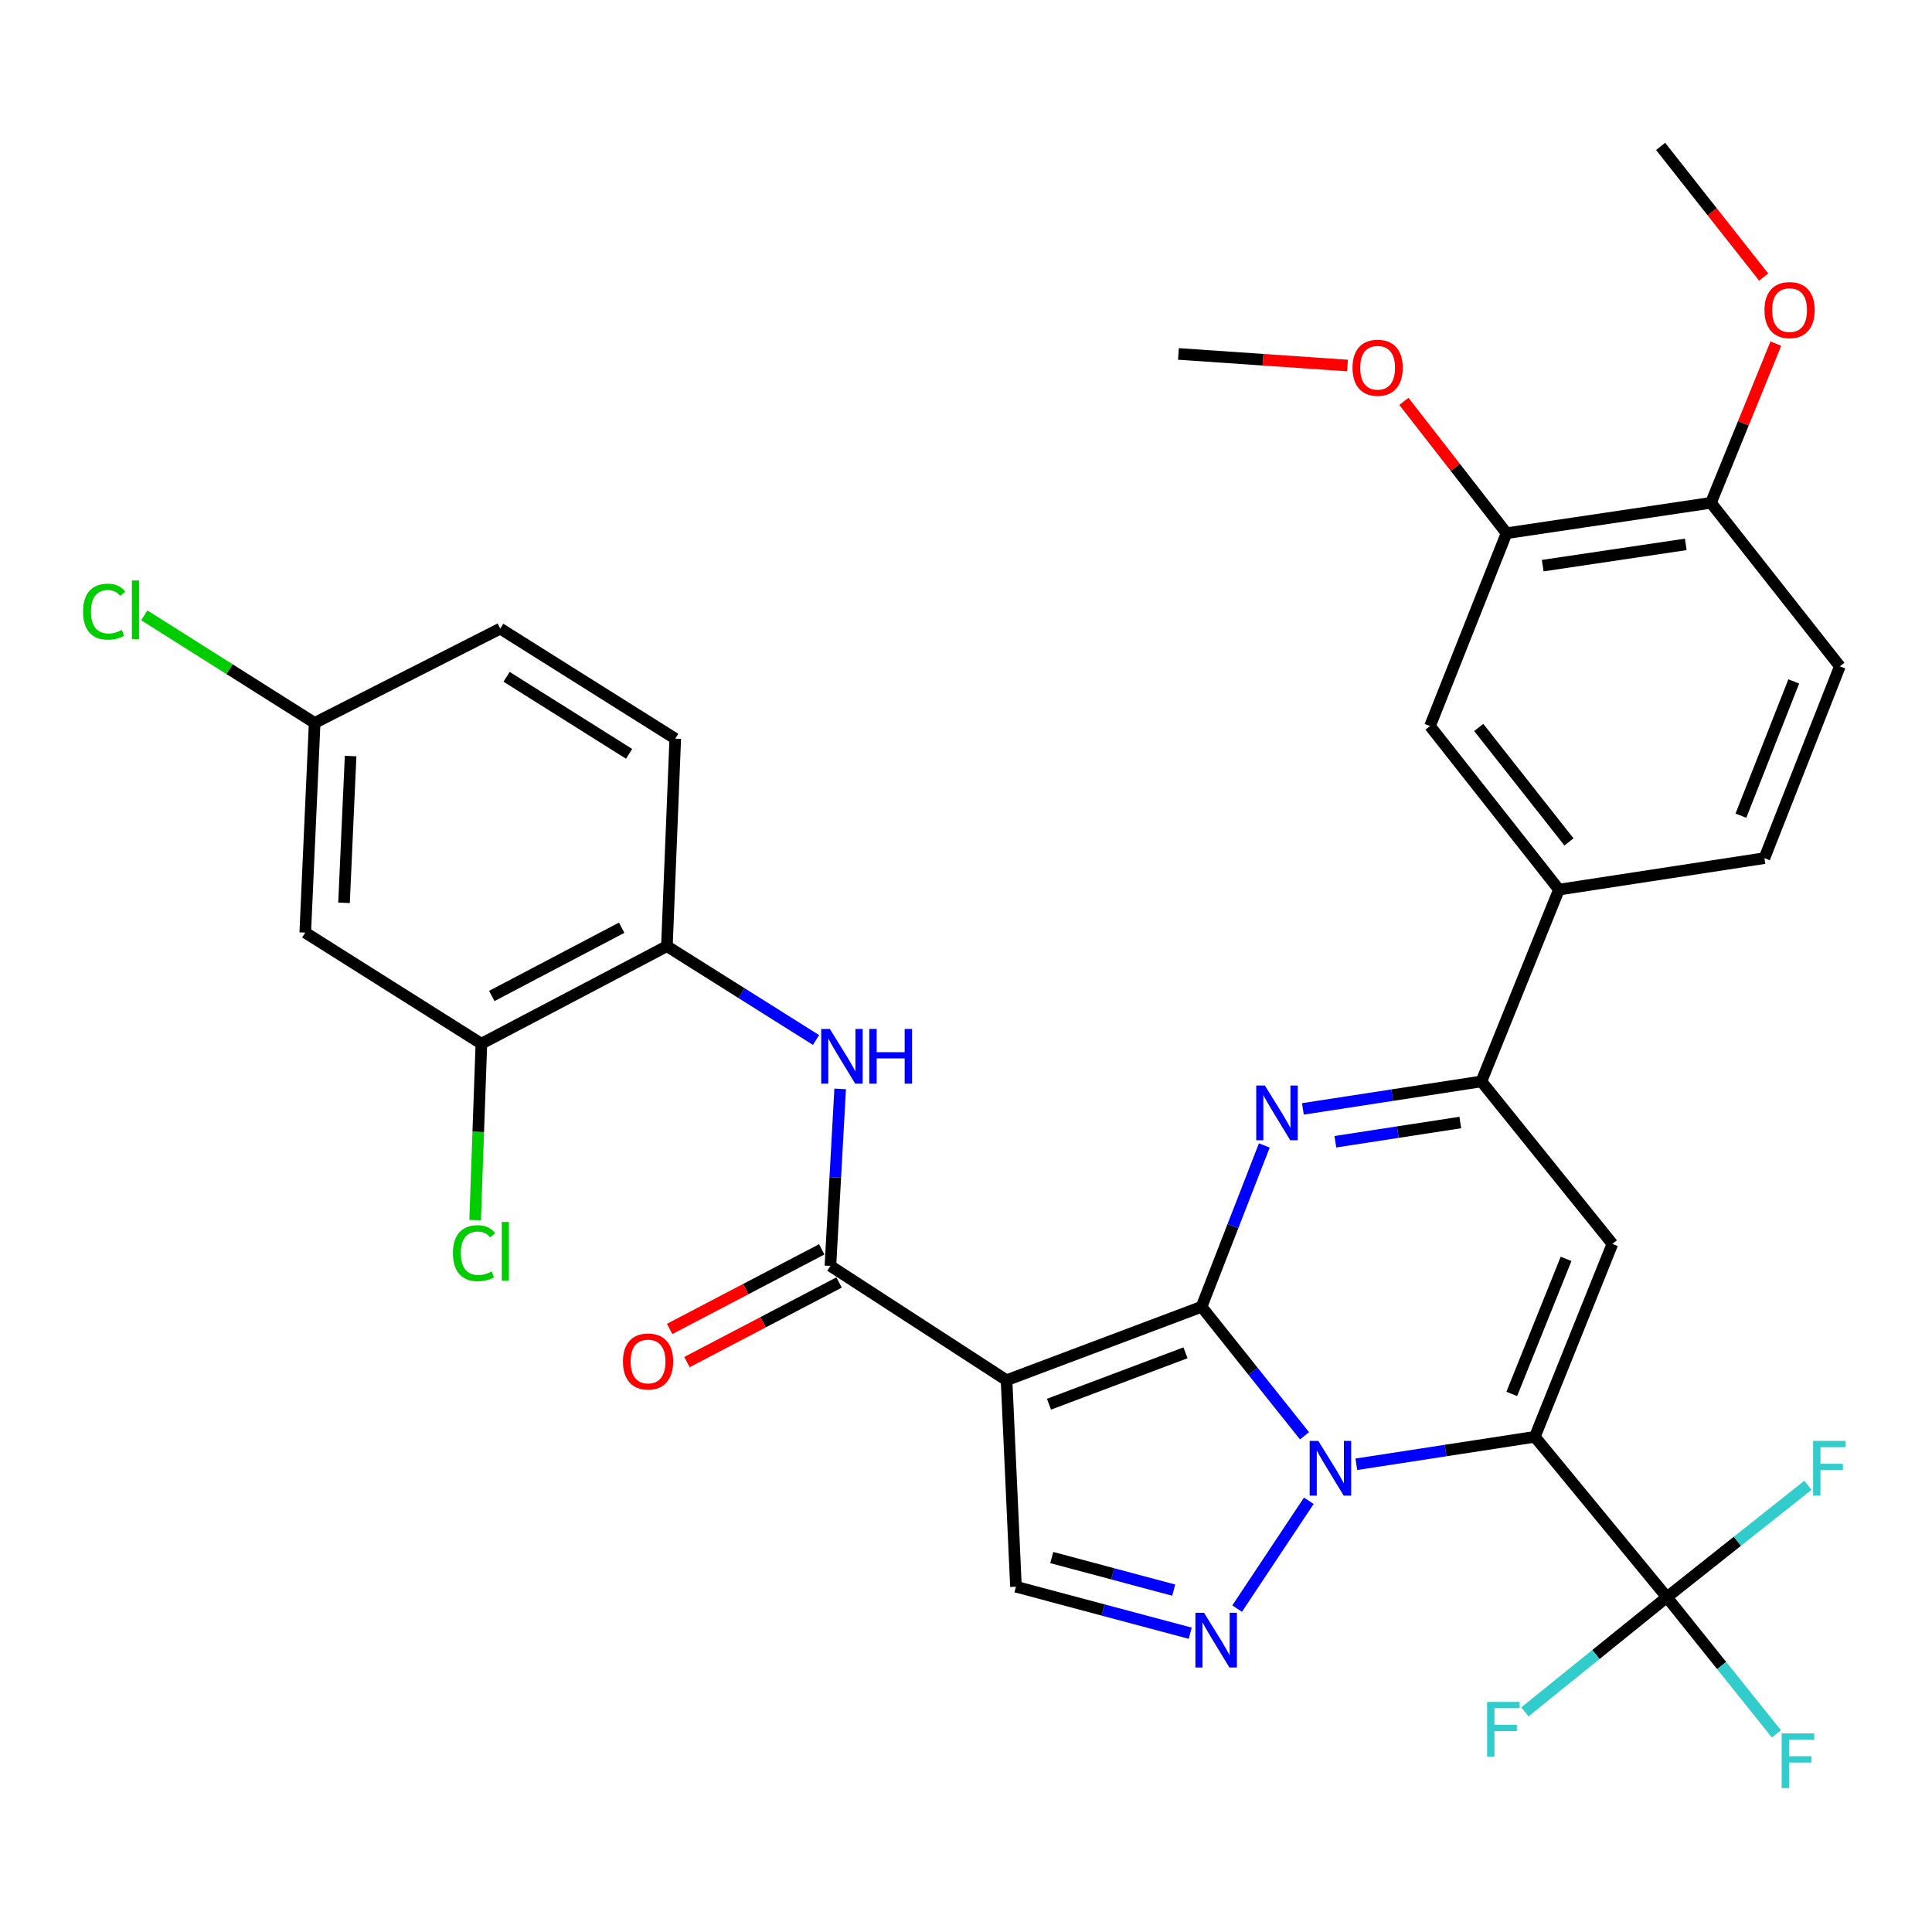 <?xml version='1.0' encoding='iso-8859-1'?>
<svg version='1.1' baseProfile='full'
              xmlns='http://www.w3.org/2000/svg'
                      xmlns:rdkit='http://www.rdkit.org/xml'
                      xmlns:xlink='http://www.w3.org/1999/xlink'
                  xml:space='preserve'
width='1000px' height='1000px' viewBox='0 0 1000 1000'>
<!-- END OF HEADER -->
<rect style='opacity:1.0;fill:#FFFFFF;stroke:none' width='1000' height='1000' x='0' y='0'> </rect>
<path class='bond-0' d='M 621.919,676.389 L 648.565,709.777' style='fill:none;fill-rule:evenodd;stroke:#000000;stroke-width:6px;stroke-linecap:butt;stroke-linejoin:miter;stroke-opacity:1' />
<path class='bond-0' d='M 648.565,709.777 L 675.212,743.165' style='fill:none;fill-rule:evenodd;stroke:#0000FF;stroke-width:6px;stroke-linecap:butt;stroke-linejoin:miter;stroke-opacity:1' />
<path class='bond-2' d='M 621.919,676.389 L 520.987,714.4' style='fill:none;fill-rule:evenodd;stroke:#000000;stroke-width:6px;stroke-linecap:butt;stroke-linejoin:miter;stroke-opacity:1' />
<path class='bond-2' d='M 613.602,700.209 L 542.95,726.816' style='fill:none;fill-rule:evenodd;stroke:#000000;stroke-width:6px;stroke-linecap:butt;stroke-linejoin:miter;stroke-opacity:1' />
<path class='bond-3' d='M 621.919,676.389 L 638.162,634.635' style='fill:none;fill-rule:evenodd;stroke:#000000;stroke-width:6px;stroke-linecap:butt;stroke-linejoin:miter;stroke-opacity:1' />
<path class='bond-3' d='M 638.162,634.635 L 654.406,592.88' style='fill:none;fill-rule:evenodd;stroke:#0000FF;stroke-width:6px;stroke-linecap:butt;stroke-linejoin:miter;stroke-opacity:1' />
<path class='bond-1' d='M 702.042,757.907 L 748.235,750.797' style='fill:none;fill-rule:evenodd;stroke:#0000FF;stroke-width:6px;stroke-linecap:butt;stroke-linejoin:miter;stroke-opacity:1' />
<path class='bond-1' d='M 748.235,750.797 L 794.429,743.688' style='fill:none;fill-rule:evenodd;stroke:#000000;stroke-width:6px;stroke-linecap:butt;stroke-linejoin:miter;stroke-opacity:1' />
<path class='bond-5' d='M 677.437,776.803 L 640.333,832.617' style='fill:none;fill-rule:evenodd;stroke:#0000FF;stroke-width:6px;stroke-linecap:butt;stroke-linejoin:miter;stroke-opacity:1' />
<path class='bond-8' d='M 794.429,743.688 L 862.782,826.711' style='fill:none;fill-rule:evenodd;stroke:#000000;stroke-width:6px;stroke-linecap:butt;stroke-linejoin:miter;stroke-opacity:1' />
<path class='bond-34' d='M 794.429,743.688 L 834.58,643.842' style='fill:none;fill-rule:evenodd;stroke:#000000;stroke-width:6px;stroke-linecap:butt;stroke-linejoin:miter;stroke-opacity:1' />
<path class='bond-34' d='M 782.49,721.488 L 810.595,651.596' style='fill:none;fill-rule:evenodd;stroke:#000000;stroke-width:6px;stroke-linecap:butt;stroke-linejoin:miter;stroke-opacity:1' />
<path class='bond-7' d='M 520.987,714.4 L 429.822,655.233' style='fill:none;fill-rule:evenodd;stroke:#000000;stroke-width:6px;stroke-linecap:butt;stroke-linejoin:miter;stroke-opacity:1' />
<path class='bond-9' d='M 520.987,714.4 L 525.859,821.279' style='fill:none;fill-rule:evenodd;stroke:#000000;stroke-width:6px;stroke-linecap:butt;stroke-linejoin:miter;stroke-opacity:1' />
<path class='bond-6' d='M 674.378,573.963 L 720.572,566.853' style='fill:none;fill-rule:evenodd;stroke:#0000FF;stroke-width:6px;stroke-linecap:butt;stroke-linejoin:miter;stroke-opacity:1' />
<path class='bond-6' d='M 720.572,566.853 L 766.766,559.744' style='fill:none;fill-rule:evenodd;stroke:#000000;stroke-width:6px;stroke-linecap:butt;stroke-linejoin:miter;stroke-opacity:1' />
<path class='bond-6' d='M 691.181,590.965 L 723.517,585.988' style='fill:none;fill-rule:evenodd;stroke:#0000FF;stroke-width:6px;stroke-linecap:butt;stroke-linejoin:miter;stroke-opacity:1' />
<path class='bond-6' d='M 723.517,585.988 L 755.852,581.012' style='fill:none;fill-rule:evenodd;stroke:#000000;stroke-width:6px;stroke-linecap:butt;stroke-linejoin:miter;stroke-opacity:1' />
<path class='bond-4' d='M 834.58,643.842 L 766.766,559.744' style='fill:none;fill-rule:evenodd;stroke:#000000;stroke-width:6px;stroke-linecap:butt;stroke-linejoin:miter;stroke-opacity:1' />
<path class='bond-33' d='M 616.059,845.36 L 570.959,833.32' style='fill:none;fill-rule:evenodd;stroke:#0000FF;stroke-width:6px;stroke-linecap:butt;stroke-linejoin:miter;stroke-opacity:1' />
<path class='bond-33' d='M 570.959,833.32 L 525.859,821.279' style='fill:none;fill-rule:evenodd;stroke:#000000;stroke-width:6px;stroke-linecap:butt;stroke-linejoin:miter;stroke-opacity:1' />
<path class='bond-33' d='M 607.522,823.043 L 575.953,814.614' style='fill:none;fill-rule:evenodd;stroke:#0000FF;stroke-width:6px;stroke-linecap:butt;stroke-linejoin:miter;stroke-opacity:1' />
<path class='bond-33' d='M 575.953,814.614 L 544.383,806.186' style='fill:none;fill-rule:evenodd;stroke:#000000;stroke-width:6px;stroke-linecap:butt;stroke-linejoin:miter;stroke-opacity:1' />
<path class='bond-11' d='M 766.766,559.744 L 806.906,460.458' style='fill:none;fill-rule:evenodd;stroke:#000000;stroke-width:6px;stroke-linecap:butt;stroke-linejoin:miter;stroke-opacity:1' />
<path class='bond-10' d='M 429.822,655.233 L 432.342,609.425' style='fill:none;fill-rule:evenodd;stroke:#000000;stroke-width:6px;stroke-linecap:butt;stroke-linejoin:miter;stroke-opacity:1' />
<path class='bond-10' d='M 432.342,609.425 L 434.863,563.616' style='fill:none;fill-rule:evenodd;stroke:#0000FF;stroke-width:6px;stroke-linecap:butt;stroke-linejoin:miter;stroke-opacity:1' />
<path class='bond-17' d='M 425.334,646.656 L 385.97,667.253' style='fill:none;fill-rule:evenodd;stroke:#000000;stroke-width:6px;stroke-linecap:butt;stroke-linejoin:miter;stroke-opacity:1' />
<path class='bond-17' d='M 385.97,667.253 L 346.605,687.85' style='fill:none;fill-rule:evenodd;stroke:#FF0000;stroke-width:6px;stroke-linecap:butt;stroke-linejoin:miter;stroke-opacity:1' />
<path class='bond-17' d='M 434.31,663.81 L 394.945,684.407' style='fill:none;fill-rule:evenodd;stroke:#000000;stroke-width:6px;stroke-linecap:butt;stroke-linejoin:miter;stroke-opacity:1' />
<path class='bond-17' d='M 394.945,684.407 L 355.581,705.004' style='fill:none;fill-rule:evenodd;stroke:#FF0000;stroke-width:6px;stroke-linecap:butt;stroke-linejoin:miter;stroke-opacity:1' />
<path class='bond-20' d='M 862.782,826.711 L 826.033,856.384' style='fill:none;fill-rule:evenodd;stroke:#000000;stroke-width:6px;stroke-linecap:butt;stroke-linejoin:miter;stroke-opacity:1' />
<path class='bond-20' d='M 826.033,856.384 L 789.285,886.058' style='fill:none;fill-rule:evenodd;stroke:#33CCCC;stroke-width:6px;stroke-linecap:butt;stroke-linejoin:miter;stroke-opacity:1' />
<path class='bond-21' d='M 862.782,826.711 L 899.284,797.747' style='fill:none;fill-rule:evenodd;stroke:#000000;stroke-width:6px;stroke-linecap:butt;stroke-linejoin:miter;stroke-opacity:1' />
<path class='bond-21' d='M 899.284,797.747 L 935.787,768.783' style='fill:none;fill-rule:evenodd;stroke:#33CCCC;stroke-width:6px;stroke-linecap:butt;stroke-linejoin:miter;stroke-opacity:1' />
<path class='bond-22' d='M 862.782,826.711 L 891.129,862.084' style='fill:none;fill-rule:evenodd;stroke:#000000;stroke-width:6px;stroke-linecap:butt;stroke-linejoin:miter;stroke-opacity:1' />
<path class='bond-22' d='M 891.129,862.084 L 919.476,897.457' style='fill:none;fill-rule:evenodd;stroke:#33CCCC;stroke-width:6px;stroke-linecap:butt;stroke-linejoin:miter;stroke-opacity:1' />
<path class='bond-12' d='M 422.375,538.301 L 383.78,514.023' style='fill:none;fill-rule:evenodd;stroke:#0000FF;stroke-width:6px;stroke-linecap:butt;stroke-linejoin:miter;stroke-opacity:1' />
<path class='bond-12' d='M 383.78,514.023 L 345.185,489.746' style='fill:none;fill-rule:evenodd;stroke:#000000;stroke-width:6px;stroke-linecap:butt;stroke-linejoin:miter;stroke-opacity:1' />
<path class='bond-14' d='M 806.906,460.458 L 740.167,375.821' style='fill:none;fill-rule:evenodd;stroke:#000000;stroke-width:6px;stroke-linecap:butt;stroke-linejoin:miter;stroke-opacity:1' />
<path class='bond-14' d='M 812.097,435.775 L 765.38,376.529' style='fill:none;fill-rule:evenodd;stroke:#000000;stroke-width:6px;stroke-linecap:butt;stroke-linejoin:miter;stroke-opacity:1' />
<path class='bond-19' d='M 806.906,460.458 L 913.258,444.174' style='fill:none;fill-rule:evenodd;stroke:#000000;stroke-width:6px;stroke-linecap:butt;stroke-linejoin:miter;stroke-opacity:1' />
<path class='bond-13' d='M 345.185,489.746 L 249.158,540.222' style='fill:none;fill-rule:evenodd;stroke:#000000;stroke-width:6px;stroke-linecap:butt;stroke-linejoin:miter;stroke-opacity:1' />
<path class='bond-13' d='M 321.773,480.18 L 254.554,515.514' style='fill:none;fill-rule:evenodd;stroke:#000000;stroke-width:6px;stroke-linecap:butt;stroke-linejoin:miter;stroke-opacity:1' />
<path class='bond-23' d='M 345.185,489.746 L 349.509,382.339' style='fill:none;fill-rule:evenodd;stroke:#000000;stroke-width:6px;stroke-linecap:butt;stroke-linejoin:miter;stroke-opacity:1' />
<path class='bond-16' d='M 249.158,540.222 L 157.993,482.711' style='fill:none;fill-rule:evenodd;stroke:#000000;stroke-width:6px;stroke-linecap:butt;stroke-linejoin:miter;stroke-opacity:1' />
<path class='bond-26' d='M 249.158,540.222 L 247.545,585.868' style='fill:none;fill-rule:evenodd;stroke:#000000;stroke-width:6px;stroke-linecap:butt;stroke-linejoin:miter;stroke-opacity:1' />
<path class='bond-26' d='M 247.545,585.868 L 245.932,631.513' style='fill:none;fill-rule:evenodd;stroke:#00CC00;stroke-width:6px;stroke-linecap:butt;stroke-linejoin:miter;stroke-opacity:1' />
<path class='bond-15' d='M 740.167,375.821 L 779.791,275.987' style='fill:none;fill-rule:evenodd;stroke:#000000;stroke-width:6px;stroke-linecap:butt;stroke-linejoin:miter;stroke-opacity:1' />
<path class='bond-28' d='M 779.791,275.987 L 753.224,241.863' style='fill:none;fill-rule:evenodd;stroke:#000000;stroke-width:6px;stroke-linecap:butt;stroke-linejoin:miter;stroke-opacity:1' />
<path class='bond-28' d='M 753.224,241.863 L 726.657,207.74' style='fill:none;fill-rule:evenodd;stroke:#FF0000;stroke-width:6px;stroke-linecap:butt;stroke-linejoin:miter;stroke-opacity:1' />
<path class='bond-35' d='M 779.791,275.987 L 885.584,260.262' style='fill:none;fill-rule:evenodd;stroke:#000000;stroke-width:6px;stroke-linecap:butt;stroke-linejoin:miter;stroke-opacity:1' />
<path class='bond-35' d='M 798.506,292.778 L 872.561,281.771' style='fill:none;fill-rule:evenodd;stroke:#000000;stroke-width:6px;stroke-linecap:butt;stroke-linejoin:miter;stroke-opacity:1' />
<path class='bond-36' d='M 157.993,482.711 L 162.865,374.186' style='fill:none;fill-rule:evenodd;stroke:#000000;stroke-width:6px;stroke-linecap:butt;stroke-linejoin:miter;stroke-opacity:1' />
<path class='bond-36' d='M 178.065,467.301 L 181.475,391.333' style='fill:none;fill-rule:evenodd;stroke:#000000;stroke-width:6px;stroke-linecap:butt;stroke-linejoin:miter;stroke-opacity:1' />
<path class='bond-18' d='M 885.584,260.262 L 952.312,344.899' style='fill:none;fill-rule:evenodd;stroke:#000000;stroke-width:6px;stroke-linecap:butt;stroke-linejoin:miter;stroke-opacity:1' />
<path class='bond-30' d='M 885.584,260.262 L 902.376,219.067' style='fill:none;fill-rule:evenodd;stroke:#000000;stroke-width:6px;stroke-linecap:butt;stroke-linejoin:miter;stroke-opacity:1' />
<path class='bond-30' d='M 902.376,219.067 L 919.168,177.872' style='fill:none;fill-rule:evenodd;stroke:#FF0000;stroke-width:6px;stroke-linecap:butt;stroke-linejoin:miter;stroke-opacity:1' />
<path class='bond-24' d='M 913.258,444.174 L 952.312,344.899' style='fill:none;fill-rule:evenodd;stroke:#000000;stroke-width:6px;stroke-linecap:butt;stroke-linejoin:miter;stroke-opacity:1' />
<path class='bond-24' d='M 901.1,422.195 L 928.438,352.702' style='fill:none;fill-rule:evenodd;stroke:#000000;stroke-width:6px;stroke-linecap:butt;stroke-linejoin:miter;stroke-opacity:1' />
<path class='bond-27' d='M 349.509,382.339 L 258.924,325.377' style='fill:none;fill-rule:evenodd;stroke:#000000;stroke-width:6px;stroke-linecap:butt;stroke-linejoin:miter;stroke-opacity:1' />
<path class='bond-27' d='M 325.615,390.184 L 262.206,350.311' style='fill:none;fill-rule:evenodd;stroke:#000000;stroke-width:6px;stroke-linecap:butt;stroke-linejoin:miter;stroke-opacity:1' />
<path class='bond-25' d='M 162.865,374.186 L 258.924,325.377' style='fill:none;fill-rule:evenodd;stroke:#000000;stroke-width:6px;stroke-linecap:butt;stroke-linejoin:miter;stroke-opacity:1' />
<path class='bond-29' d='M 162.865,374.186 L 118.778,346.346' style='fill:none;fill-rule:evenodd;stroke:#000000;stroke-width:6px;stroke-linecap:butt;stroke-linejoin:miter;stroke-opacity:1' />
<path class='bond-29' d='M 118.778,346.346 L 74.691,318.505' style='fill:none;fill-rule:evenodd;stroke:#00CC00;stroke-width:6px;stroke-linecap:butt;stroke-linejoin:miter;stroke-opacity:1' />
<path class='bond-31' d='M 697.468,189.196 L 653.713,186.197' style='fill:none;fill-rule:evenodd;stroke:#FF0000;stroke-width:6px;stroke-linecap:butt;stroke-linejoin:miter;stroke-opacity:1' />
<path class='bond-31' d='M 653.713,186.197 L 609.958,183.197' style='fill:none;fill-rule:evenodd;stroke:#000000;stroke-width:6px;stroke-linecap:butt;stroke-linejoin:miter;stroke-opacity:1' />
<path class='bond-32' d='M 912.864,143.402 L 886.199,109.591' style='fill:none;fill-rule:evenodd;stroke:#FF0000;stroke-width:6px;stroke-linecap:butt;stroke-linejoin:miter;stroke-opacity:1' />
<path class='bond-32' d='M 886.199,109.591 L 859.533,75.78' style='fill:none;fill-rule:evenodd;stroke:#000000;stroke-width:6px;stroke-linecap:butt;stroke-linejoin:miter;stroke-opacity:1' />
<path  class='atom-1' d='M 682.365 745.812
L 691.645 760.812
Q 692.565 762.292, 694.045 764.972
Q 695.525 767.652, 695.605 767.812
L 695.605 745.812
L 699.365 745.812
L 699.365 774.132
L 695.485 774.132
L 685.525 757.732
Q 684.365 755.812, 683.125 753.612
Q 681.925 751.412, 681.565 750.732
L 681.565 774.132
L 677.885 774.132
L 677.885 745.812
L 682.365 745.812
' fill='#0000FF'/>
<path  class='atom-4' d='M 654.702 561.868
L 663.982 576.868
Q 664.902 578.348, 666.382 581.028
Q 667.862 583.708, 667.942 583.868
L 667.942 561.868
L 671.702 561.868
L 671.702 590.188
L 667.822 590.188
L 657.862 573.788
Q 656.702 571.868, 655.462 569.668
Q 654.262 567.468, 653.902 566.788
L 653.902 590.188
L 650.222 590.188
L 650.222 561.868
L 654.702 561.868
' fill='#0000FF'/>
<path  class='atom-6' d='M 623.22 834.783
L 632.5 849.783
Q 633.42 851.263, 634.9 853.943
Q 636.38 856.623, 636.46 856.783
L 636.46 834.783
L 640.22 834.783
L 640.22 863.103
L 636.34 863.103
L 626.38 846.703
Q 625.22 844.783, 623.98 842.583
Q 622.78 840.383, 622.42 839.703
L 622.42 863.103
L 618.74 863.103
L 618.74 834.783
L 623.22 834.783
' fill='#0000FF'/>
<path  class='atom-11' d='M 429.531 532.58
L 438.811 547.58
Q 439.731 549.06, 441.211 551.74
Q 442.691 554.42, 442.771 554.58
L 442.771 532.58
L 446.531 532.58
L 446.531 560.9
L 442.651 560.9
L 432.691 544.5
Q 431.531 542.58, 430.291 540.38
Q 429.091 538.18, 428.731 537.5
L 428.731 560.9
L 425.051 560.9
L 425.051 532.58
L 429.531 532.58
' fill='#0000FF'/>
<path  class='atom-11' d='M 449.931 532.58
L 453.771 532.58
L 453.771 544.62
L 468.251 544.62
L 468.251 532.58
L 472.091 532.58
L 472.091 560.9
L 468.251 560.9
L 468.251 547.82
L 453.771 547.82
L 453.771 560.9
L 449.931 560.9
L 449.931 532.58
' fill='#0000FF'/>
<path  class='atom-18' d='M 322.43 704.703
Q 322.43 697.903, 325.79 694.103
Q 329.15 690.303, 335.43 690.303
Q 341.71 690.303, 345.07 694.103
Q 348.43 697.903, 348.43 704.703
Q 348.43 711.583, 345.03 715.503
Q 341.63 719.383, 335.43 719.383
Q 329.19 719.383, 325.79 715.503
Q 322.43 711.623, 322.43 704.703
M 335.43 716.183
Q 339.75 716.183, 342.07 713.303
Q 344.43 710.383, 344.43 704.703
Q 344.43 699.143, 342.07 696.343
Q 339.75 693.503, 335.43 693.503
Q 331.11 693.503, 328.75 696.303
Q 326.43 699.103, 326.43 704.703
Q 326.43 710.423, 328.75 713.303
Q 331.11 716.183, 335.43 716.183
' fill='#FF0000'/>
<path  class='atom-21' d='M 769.725 880.893
L 786.565 880.893
L 786.565 884.133
L 773.525 884.133
L 773.525 892.733
L 785.125 892.733
L 785.125 896.013
L 773.525 896.013
L 773.525 909.213
L 769.725 909.213
L 769.725 880.893
' fill='#33CCCC'/>
<path  class='atom-22' d='M 938.471 745.812
L 955.311 745.812
L 955.311 749.052
L 942.271 749.052
L 942.271 757.652
L 953.871 757.652
L 953.871 760.932
L 942.271 760.932
L 942.271 774.132
L 938.471 774.132
L 938.471 745.812
' fill='#33CCCC'/>
<path  class='atom-23' d='M 922.187 897.187
L 939.027 897.187
L 939.027 900.427
L 925.987 900.427
L 925.987 909.027
L 937.587 909.027
L 937.587 912.307
L 925.987 912.307
L 925.987 925.507
L 922.187 925.507
L 922.187 897.187
' fill='#33CCCC'/>
<path  class='atom-27' d='M 234.442 648.641
Q 234.442 641.601, 237.722 637.921
Q 241.042 634.201, 247.322 634.201
Q 253.162 634.201, 256.282 638.321
L 253.642 640.481
Q 251.362 637.481, 247.322 637.481
Q 243.042 637.481, 240.762 640.361
Q 238.522 643.201, 238.522 648.641
Q 238.522 654.241, 240.842 657.121
Q 243.202 660.001, 247.762 660.001
Q 250.882 660.001, 254.522 658.121
L 255.642 661.121
Q 254.162 662.081, 251.922 662.641
Q 249.682 663.201, 247.202 663.201
Q 241.042 663.201, 237.722 659.441
Q 234.442 655.681, 234.442 648.641
' fill='#00CC00'/>
<path  class='atom-27' d='M 259.722 632.481
L 263.402 632.481
L 263.402 662.841
L 259.722 662.841
L 259.722 632.481
' fill='#00CC00'/>
<path  class='atom-29' d='M 700.052 190.344
Q 700.052 183.544, 703.412 179.744
Q 706.772 175.944, 713.052 175.944
Q 719.332 175.944, 722.692 179.744
Q 726.052 183.544, 726.052 190.344
Q 726.052 197.224, 722.652 201.144
Q 719.252 205.024, 713.052 205.024
Q 706.812 205.024, 703.412 201.144
Q 700.052 197.264, 700.052 190.344
M 713.052 201.824
Q 717.372 201.824, 719.692 198.944
Q 722.052 196.024, 722.052 190.344
Q 722.052 184.784, 719.692 181.984
Q 717.372 179.144, 713.052 179.144
Q 708.732 179.144, 706.372 181.944
Q 704.052 184.744, 704.052 190.344
Q 704.052 196.064, 706.372 198.944
Q 708.732 201.824, 713.052 201.824
' fill='#FF0000'/>
<path  class='atom-30' d='M 42.988 316.591
Q 42.988 309.551, 46.268 305.871
Q 49.588 302.151, 55.868 302.151
Q 61.708 302.151, 64.828 306.271
L 62.188 308.431
Q 59.908 305.431, 55.868 305.431
Q 51.588 305.431, 49.308 308.311
Q 47.068 311.151, 47.068 316.591
Q 47.068 322.191, 49.388 325.071
Q 51.748 327.951, 56.308 327.951
Q 59.428 327.951, 63.068 326.071
L 64.188 329.071
Q 62.708 330.031, 60.468 330.591
Q 58.228 331.151, 55.748 331.151
Q 49.588 331.151, 46.268 327.391
Q 42.988 323.631, 42.988 316.591
' fill='#00CC00'/>
<path  class='atom-30' d='M 68.268 300.431
L 71.948 300.431
L 71.948 330.791
L 68.268 330.791
L 68.268 300.431
' fill='#00CC00'/>
<path  class='atom-31' d='M 913.283 160.497
Q 913.283 153.697, 916.643 149.897
Q 920.003 146.097, 926.283 146.097
Q 932.563 146.097, 935.923 149.897
Q 939.283 153.697, 939.283 160.497
Q 939.283 167.377, 935.883 171.297
Q 932.483 175.177, 926.283 175.177
Q 920.043 175.177, 916.643 171.297
Q 913.283 167.417, 913.283 160.497
M 926.283 171.977
Q 930.603 171.977, 932.923 169.097
Q 935.283 166.177, 935.283 160.497
Q 935.283 154.937, 932.923 152.137
Q 930.603 149.297, 926.283 149.297
Q 921.963 149.297, 919.603 152.097
Q 917.283 154.897, 917.283 160.497
Q 917.283 166.217, 919.603 169.097
Q 921.963 171.977, 926.283 171.977
' fill='#FF0000'/>
</svg>
